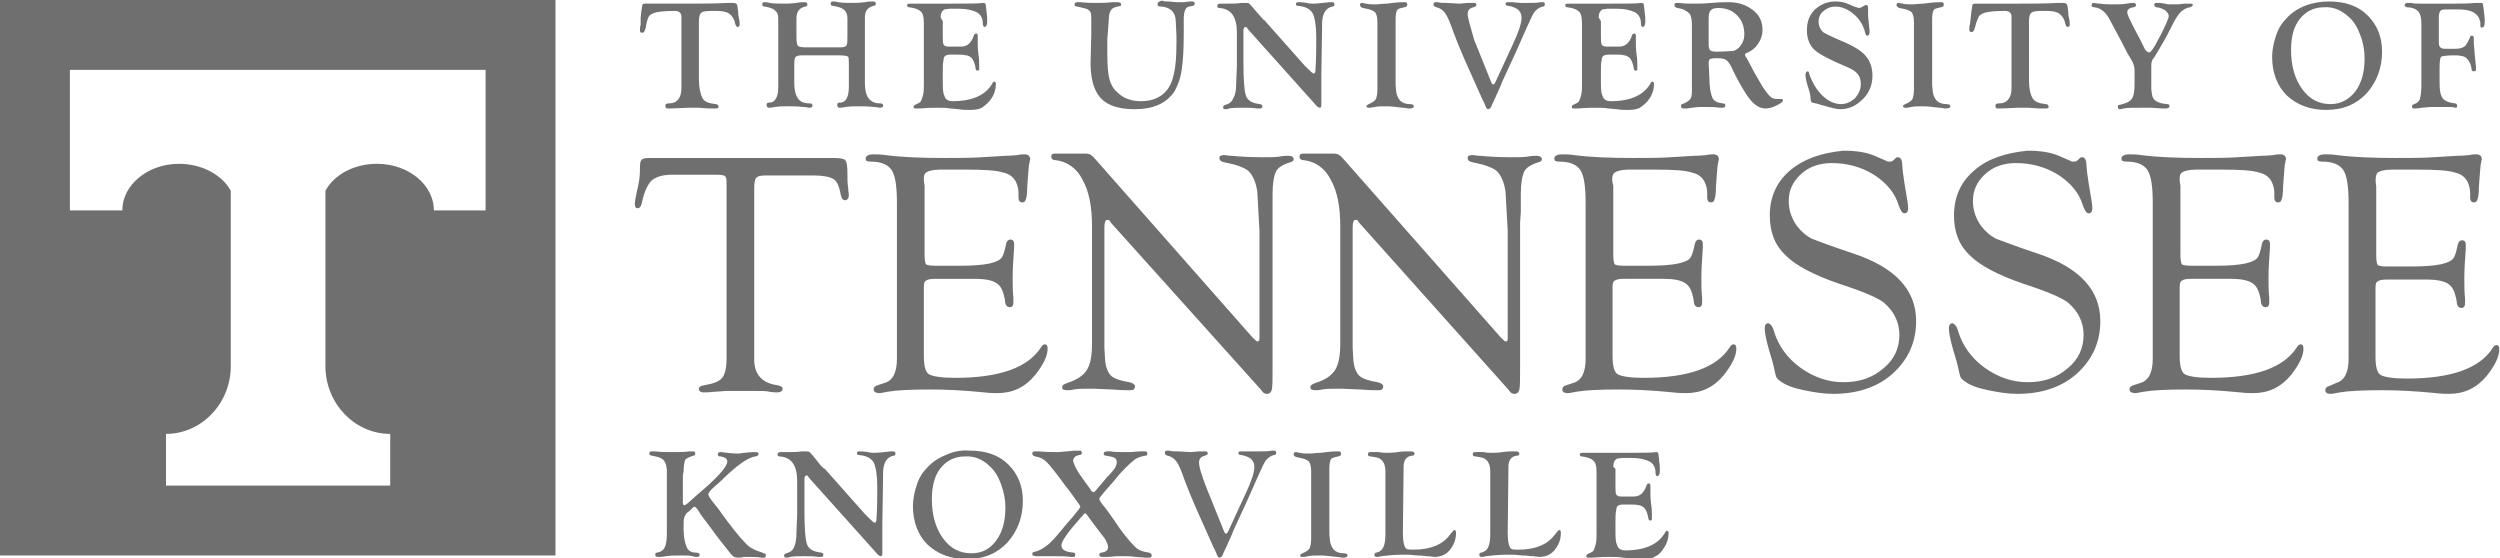 <?xml version="1.0" encoding="utf-8"?>
<!-- Generator: Adobe Illustrator 27.4.0, SVG Export Plug-In . SVG Version: 6.00 Build 0)  -->
<svg version="1.1" id="Layer_1" xmlns="http://www.w3.org/2000/svg" xmlns:xlink="http://www.w3.org/1999/xlink" x="0px" y="0px"
	 viewBox="0 0 343.4 76.7" style="enable-background:new 0 0 343.4 76.7;" xml:space="preserve">
<style type="text/css">
	.st0{fill:#6F6F6F;}
</style>
<path class="st0" d="M114.5,24.6c0.5,0.3,0.8,1.1,1,2.2c0.1,0.5,0.3,0.7,0.6,0.7c0.3,0,0.5-0.3,0.5-0.7c0-0.2-0.1-0.6-0.1-1.1
	c-0.1-0.4-0.1-1.1-0.1-2s-0.1-1.5-0.3-1.7c-0.2-0.2-0.7-0.3-1.6-0.3H89.1c-0.5,0-0.9,0.1-1,0.3c-0.2,0.2-0.2,0.7-0.2,1.4
	c0,0.7-0.1,1.7-0.4,2.8c-0.2,0.9-0.3,1.5-0.3,1.8c0,0.4,0.1,0.6,0.4,0.6s0.5-0.3,0.6-0.9c0.3-1.4,0.8-2.4,1.3-2.9
	c0.6-0.5,1.5-0.8,2.8-0.8h6.2c0.6,0,1,0.1,1.1,0.2c0.2,0.2,0.2,0.5,0.2,1.1v0.6v23.3c0,1.3-0.2,2.2-0.6,2.7s-1.2,0.8-2.4,1
	C96.3,53,96,53.1,96,53.4s0.2,0.5,0.7,0.5c0.2,0,0.7,0,1.6-0.1c0.5,0,1-0.1,1.7-0.1h1.8h1.7c1.1,0,1.8,0,2.1,0.1
	c0.6,0.1,1,0.1,1.2,0.1c0.4,0,0.7-0.2,0.7-0.5s-0.3-0.4-0.8-0.5c-2-0.3-3-1.4-3.1-3.3v-0.9V25.8c0-0.7,0.1-1.2,0.3-1.4
	c0.2-0.2,0.6-0.3,1.3-0.3h6.6C113.1,24.1,114,24.3,114.5,24.6L114.5,24.6z M127.2,23.7c0.3-0.2,0.9-0.4,1.9-0.4h3.7
	c2.4,0,4.1,0.1,5,0.4c0.9,0.2,1.5,0.7,1.8,1.4c0.2,0.5,0.3,0.9,0.3,1.4v0.6c0,0.5,0.2,0.7,0.5,0.7s0.4-0.1,0.5-0.4
	c0.1-0.2,0.2-0.8,0.2-1.7l0.1-1.4c0.1-1,0.1-1.7,0.2-1.9c0-0.2,0.1-0.4,0.1-0.5c0-0.5-0.3-0.7-0.8-0.7c-0.2,0-0.5,0-0.9,0.1
	c-0.2,0-0.8,0.1-1.7,0.1l-3.3,0.2c-1.5,0.1-3.2,0.1-5.1,0.1c-3.1,0-5.8-0.1-8.1-0.4c-0.7-0.1-1.2-0.1-1.6-0.1
	c-0.7,0-1.1,0.2-1.1,0.6c0,0.3,0.2,0.4,0.7,0.4c1.4,0,2.4,0.4,2.9,1.2c0.5,0.8,0.7,2.3,0.7,4.5v19.9v1.5c0,1.9-0.6,3-1.7,3.3
	l-0.9,0.3c-0.4,0.1-0.6,0.3-0.6,0.6s0.3,0.5,0.8,0.5c0.2,0,0.6-0.1,1.2-0.2c1.1-0.2,3.1-0.3,5.8-0.3c2,0,4.4,0.1,7.4,0.4
	C136,54,136.6,54,137,54c2.1,0,3.8-0.8,5.2-2.5c1.1-1.4,1.7-2.6,1.7-3.6c0-0.4-0.1-0.6-0.4-0.6c-0.2,0-0.4,0.2-0.5,0.4
	c-1.8,2.8-5.7,4.2-11.8,4.2c-1.9,0-3.1-0.2-3.6-0.5c-0.5-0.3-0.7-1.2-0.7-2.5v-8.7v-0.8c0-0.5,0.1-0.8,0.4-0.9
	c0.3-0.2,0.8-0.2,1.5-0.2h5.2c1.3,0,2.3,0.2,2.9,0.6c0.6,0.4,0.9,1.1,1.1,2.1l0.1,0.7c0.1,0.3,0.3,0.5,0.6,0.5s0.5-0.2,0.5-0.6
	c0-0.1,0-0.4,0-0.7c-0.1-0.9-0.1-1.9-0.1-2.8c0-1.2,0.1-2.6,0.2-4.1c0-0.2,0-0.4,0-0.5c0-0.4-0.2-0.6-0.5-0.6s-0.5,0.2-0.6,0.6
	c-0.2,1-0.4,1.7-0.7,2s-0.8,0.5-1.6,0.7c-1,0.2-2.3,0.3-3.9,0.3h-3.6c-0.7,0-1.1-0.1-1.2-0.2c-0.1-0.1-0.2-0.6-0.2-1.3v-9.5
	C126.8,24.5,126.9,23.9,127.2,23.7L127.2,23.7z M174.8,29.1v-2.5c0-1.5,0.2-2.5,0.5-3.1c0.3-0.5,0.9-0.9,1.9-1.2
	c0.3-0.1,0.5-0.2,0.5-0.4c0-0.3-0.2-0.5-0.7-0.5c-0.3,0-0.7,0-1.2,0.1c-0.6,0.1-1.4,0.1-2.3,0.1c-1.8,0-3.3-0.1-4.3-0.2
	c-0.5,0-0.8-0.1-1-0.1c-0.5,0-0.7,0.1-0.7,0.4s0.2,0.5,0.7,0.6c1.6,0.3,2.7,0.7,3.3,1.2c0.6,0.6,1,1.5,1.2,2.8l0.3,5.4v3.2v11.6
	c0,0.3-0.1,0.4-0.3,0.4c-0.1,0-0.3-0.2-0.7-0.6l-21.6-24.5c-0.4-0.5-0.8-0.7-1.2-0.7c-0.2,0-0.5,0-0.9,0h-0.4h-1.6h-1
	c-0.2,0-0.3,0-0.4,0c-0.3,0-0.5,0.1-0.5,0.4s0.2,0.5,0.6,0.5c1.6,0.2,2.9,1.1,3.7,2.7c0.9,1.6,1.3,3.7,1.3,6.4v16
	c0,1.7-0.2,2.9-0.7,3.7s-1.4,1.4-2.7,1.8c-0.5,0.2-0.7,0.3-0.7,0.6s0.2,0.4,0.7,0.4c0.2,0,0.5,0,0.9-0.1c0.5-0.1,1.1-0.1,1.7-0.1
	h1.1l2.4,0.1c1.2,0.1,1.9,0.1,2,0.1c0.2,0,0.5,0,0.7,0c0.3,0,0.5-0.2,0.5-0.5s-0.3-0.5-0.8-0.6c-1.2-0.2-2.1-0.5-2.5-0.9
	s-0.7-1.1-0.8-2.1l-0.1-1.7v-1V31.3c0-0.7,0.1-1.1,0.4-1.1c0.1,0,0.2,0,0.3,0.1l0.2,0.3L173,53.3l0.5,0.6c0.1,0.1,0.3,0.2,0.5,0.2
	c0.4,0,0.6-0.2,0.7-0.6c0.1-0.4,0.1-1.5,0.1-3.2V30.6V29.1L174.8,29.1z M208.9,29.1v-2.5c0-1.5,0.2-2.5,0.5-3.1
	c0.3-0.5,0.9-0.9,1.9-1.2c0.3-0.1,0.5-0.2,0.5-0.4c0-0.3-0.3-0.5-0.7-0.5c-0.3,0-0.7,0-1.2,0.1c-0.6,0.1-1.4,0.1-2.3,0.1
	c-1.8,0-3.3-0.1-4.3-0.2c-0.5,0-0.8-0.1-1-0.1c-0.5,0-0.7,0.1-0.7,0.4s0.2,0.5,0.7,0.6c1.6,0.3,2.7,0.7,3.3,1.2
	c0.6,0.6,1,1.5,1.2,2.8l0.3,5.4v3.2v11.6c0,0.3-0.1,0.4-0.3,0.4c-0.1,0-0.3-0.2-0.7-0.6l-21.6-24.5c-0.4-0.5-0.8-0.7-1.2-0.7
	c-0.2,0-0.5,0-0.9,0H182h-1.6h-1c-0.2,0-0.3,0-0.4,0c-0.3,0-0.5,0.1-0.5,0.4s0.2,0.5,0.6,0.5c1.6,0.2,2.9,1.1,3.7,2.7
	c0.9,1.6,1.3,3.7,1.3,6.4v16c0,1.7-0.2,2.9-0.7,3.7s-1.4,1.4-2.7,1.8c-0.5,0.2-0.7,0.3-0.7,0.6s0.2,0.4,0.7,0.4c0.2,0,0.5,0,0.9-0.1
	c0.5-0.1,1.1-0.1,1.7-0.1h1.1l2.4,0.1c1.2,0.1,1.9,0.1,2,0.1c0.3,0,0.5,0,0.7,0c0.3,0,0.5-0.2,0.5-0.5s-0.3-0.5-0.8-0.6
	c-1.2-0.2-2.1-0.5-2.5-0.9s-0.7-1.1-0.8-2.1l-0.1-1.7v-1V31.3c0-0.7,0.1-1.1,0.4-1.1c0.1,0,0.2,0,0.3,0.1l0.2,0.3L207,53.3l0.5,0.6
	c0.1,0.1,0.3,0.2,0.5,0.2c0.4,0,0.6-0.2,0.7-0.6c0.1-0.4,0.1-1.5,0.1-3.2V30.6L208.9,29.1L208.9,29.1z M221.8,23.7
	c0.3-0.2,0.9-0.4,1.9-0.4h3.7c2.4,0,4.1,0.1,5,0.4c0.9,0.2,1.5,0.7,1.8,1.4c0.2,0.5,0.3,0.9,0.3,1.4v0.6c0,0.5,0.2,0.7,0.5,0.7
	s0.4-0.1,0.5-0.4c0.1-0.2,0.2-0.8,0.2-1.7l0.1-1.4c0.1-1,0.1-1.7,0.2-1.9c0-0.2,0.1-0.4,0.1-0.5c0-0.5-0.3-0.7-0.8-0.7
	c-0.2,0-0.5,0-0.9,0.1c-0.2,0-0.8,0.1-1.7,0.1l-3.3,0.2c-1.5,0.1-3.2,0.1-5.1,0.1c-3.1,0-5.8-0.1-8.1-0.4c-0.7-0.1-1.2-0.1-1.6-0.1
	c-0.7,0-1.1,0.2-1.1,0.6c0,0.3,0.2,0.4,0.7,0.4c1.4,0,2.4,0.4,2.9,1.2c0.5,0.8,0.7,2.3,0.7,4.5v19.9v1.5c0,1.9-0.6,3-1.7,3.3
	l-0.9,0.3c-0.4,0.1-0.6,0.3-0.6,0.6s0.2,0.5,0.8,0.5c0.2,0,0.6-0.1,1.2-0.2c1.1-0.2,3.1-0.3,5.8-0.3c2,0,4.4,0.1,7.4,0.4
	c0.8,0.1,1.4,0.1,1.8,0.1c2.1,0,3.8-0.8,5.2-2.5c1.1-1.4,1.7-2.6,1.7-3.6c0-0.4-0.1-0.6-0.4-0.6c-0.2,0-0.4,0.2-0.5,0.4
	c-1.8,2.8-5.7,4.2-11.8,4.2c-1.9,0-3.1-0.2-3.6-0.5s-0.7-1.2-0.7-2.5v-8.7v-0.8c0-0.5,0.1-0.8,0.4-0.9c0.3-0.2,0.8-0.2,1.5-0.2h5.2
	c1.3,0,2.3,0.2,2.9,0.6c0.6,0.4,0.9,1.1,1.1,2.1l0.1,0.7c0.1,0.3,0.3,0.5,0.6,0.5s0.5-0.2,0.5-0.6c0-0.1,0-0.4,0-0.7
	c-0.1-0.9-0.1-1.9-0.1-2.8c0-1.2,0.1-2.6,0.2-4.1c0-0.2,0-0.4,0-0.5c0-0.4-0.2-0.6-0.5-0.6s-0.5,0.2-0.6,0.6c-0.2,1-0.4,1.7-0.7,2
	c-0.2,0.3-0.8,0.5-1.6,0.7c-1,0.2-2.3,0.3-3.9,0.3H223c-0.7,0-1.1-0.1-1.2-0.2c-0.1-0.1-0.2-0.6-0.2-1.3v-9.5
	C221.3,24.5,221.5,23.9,221.8,23.7L221.8,23.7z M245.9,23.4c-1.9,1.6-2.8,3.7-2.8,6.2c0,2.3,0.7,4.1,2.2,5.5
	c1.4,1.4,3.9,2.7,7.4,3.9c3.4,1.1,5.4,2,6.1,2.6c1.4,1.2,2.1,2.7,2.1,4.4c0,1.8-0.7,3.4-2.2,4.6c-1.5,1.3-3.3,1.9-5.5,1.9
	c-2.1,0-4.1-0.7-5.9-2c-1.8-1.3-3-3-3.6-4.9c-0.2-0.8-0.5-1.1-0.8-1.2c-0.3,0-0.5,0.2-0.5,0.7c0,0.6,0.2,1.6,0.6,3
	c0.4,1.3,0.6,2,0.6,2.1c0.2,0.9,0.3,1.4,0.4,1.6c0.1,0.2,0.3,0.4,0.6,0.6c0.7,0.5,1.7,0.9,3.2,1.2c1.4,0.3,2.8,0.5,4,0.5
	c3.3,0,6.1-0.9,8.2-2.8c2.1-1.9,3.2-4.3,3.2-7.2c0-4.3-2.9-7.4-8.7-9.3c-3-1-4.8-1.7-5.6-2c-0.8-0.4-1.5-1-2.1-1.8
	c-0.7-1-1.1-2.1-1.1-3.4c0-1.5,0.6-2.7,1.7-3.7c1.1-1,2.5-1.5,4.2-1.5c2.1,0,4,0.5,5.8,1.6c1.7,1.1,2.9,2.5,3.4,4.2
	c0.3,0.8,0.5,1.1,0.8,1.1s0.5-0.2,0.5-0.7c0-0.1,0-0.4-0.1-1l-0.4-2.4c-0.2-1.3-0.3-2.1-0.3-2.4c0-0.8-0.2-1.2-0.6-1.2
	c-0.1,0-0.2,0-0.3,0.1l-0.3,0.3c-0.2,0.2-0.4,0.2-0.6,0.2c-0.1,0-0.3,0-0.4-0.1l-1.6-0.7c-1.2-0.5-2.6-0.7-4.3-0.7
	C250.2,21,247.8,21.8,245.9,23.4L245.9,23.4z M271.2,23.4c-1.9,1.6-2.8,3.7-2.8,6.2c0,2.3,0.7,4.1,2.2,5.5c1.4,1.4,3.9,2.7,7.4,3.9
	c3.4,1.1,5.4,2,6.1,2.6c1.4,1.2,2.1,2.7,2.1,4.4c0,1.8-0.7,3.4-2.2,4.6c-1.5,1.3-3.3,1.9-5.5,1.9c-2.1,0-4.1-0.7-5.9-2s-3-3-3.6-4.9
	c-0.2-0.8-0.5-1.1-0.8-1.2c-0.3,0-0.5,0.2-0.5,0.7c0,0.6,0.2,1.6,0.6,3c0.4,1.3,0.6,2,0.6,2.1c0.2,0.9,0.3,1.4,0.4,1.6
	c0.1,0.2,0.3,0.4,0.6,0.6c0.7,0.5,1.7,0.9,3.2,1.2c1.4,0.3,2.8,0.5,4,0.5c3.3,0,6.1-0.9,8.2-2.8s3.2-4.3,3.2-7.2
	c0-4.3-2.9-7.4-8.7-9.3c-3-1-4.8-1.7-5.6-2c-0.8-0.4-1.5-1-2.1-1.8c-0.7-1-1.1-2.1-1.1-3.4c0-1.5,0.6-2.7,1.7-3.7s2.5-1.5,4.2-1.5
	c2.1,0,4,0.5,5.8,1.6c1.7,1.1,2.9,2.5,3.4,4.2c0.3,0.8,0.5,1.1,0.8,1.1s0.5-0.2,0.5-0.7c0-0.1,0-0.4-0.1-1l-0.4-2.4
	c-0.2-1.3-0.3-2.1-0.3-2.4c0-0.8-0.2-1.2-0.6-1.2c-0.1,0-0.2,0-0.3,0.1l-0.3,0.3c-0.2,0.2-0.4,0.2-0.6,0.2c-0.1,0-0.3,0-0.4-0.1
	l-1.6-0.7c-1.2-0.5-2.6-0.7-4.3-0.7C275.5,21,273,21.8,271.2,23.4L271.2,23.4z M299.7,23.7c0.3-0.2,0.9-0.4,1.9-0.4h3.7
	c2.4,0,4.1,0.1,5,0.4c0.9,0.2,1.5,0.7,1.8,1.4c0.2,0.5,0.3,0.9,0.3,1.4v0.6c0,0.5,0.2,0.7,0.5,0.7s0.4-0.1,0.5-0.4
	c0.1-0.2,0.2-0.8,0.2-1.7l0.1-1.4c0.1-1,0.1-1.7,0.2-1.9c0-0.2,0.1-0.4,0.1-0.5c0-0.5-0.3-0.7-0.8-0.7c-0.2,0-0.5,0-0.9,0.1
	c-0.2,0-0.8,0.1-1.7,0.1l-3.3,0.2c-1.5,0.1-3.2,0.1-5.1,0.1c-3.1,0-5.8-0.1-8.1-0.4c-0.7-0.1-1.2-0.1-1.6-0.1
	c-0.7,0-1.1,0.2-1.1,0.6c0,0.3,0.2,0.4,0.7,0.4c1.4,0,2.4,0.4,2.9,1.2c0.5,0.8,0.7,2.3,0.7,4.5v19.9v1.5c0,1.9-0.6,3-1.7,3.3
	l-0.9,0.3c-0.4,0.1-0.6,0.3-0.6,0.6s0.3,0.5,0.8,0.5c0.2,0,0.6-0.1,1.2-0.2c1.1-0.2,3.1-0.3,5.8-0.3c2,0,4.4,0.1,7.4,0.4
	c0.8,0.1,1.4,0.1,1.8,0.1c2.1,0,3.8-0.8,5.2-2.5c1.1-1.4,1.7-2.6,1.7-3.6c0-0.4-0.1-0.6-0.4-0.6c-0.2,0-0.4,0.2-0.5,0.4
	c-1.8,2.8-5.7,4.2-11.8,4.2c-1.9,0-3.1-0.2-3.6-0.5s-0.7-1.2-0.7-2.5v-8.7v-0.8c0-0.5,0.1-0.8,0.4-0.9c0.3-0.2,0.8-0.2,1.5-0.2h5.2
	c1.3,0,2.3,0.2,2.9,0.6c0.6,0.4,0.9,1.1,1.1,2.1l0.1,0.7c0.1,0.3,0.3,0.5,0.6,0.5c0.3,0,0.5-0.2,0.5-0.6c0-0.1,0-0.4,0-0.7
	c-0.1-0.9-0.1-1.9-0.1-2.8c0-1.2,0.1-2.6,0.2-4.1c0-0.2,0-0.4,0-0.5c0-0.4-0.2-0.6-0.5-0.6s-0.5,0.2-0.6,0.6c-0.2,1-0.4,1.7-0.7,2
	c-0.3,0.3-0.8,0.5-1.6,0.7c-1,0.2-2.3,0.3-3.9,0.3h-3.6c-0.7,0-1.1-0.1-1.2-0.2c-0.1-0.1-0.2-0.6-0.2-1.3v-9.5
	C299.3,24.5,299.4,23.9,299.7,23.7L299.7,23.7z M326.6,23.7c0.3-0.2,0.9-0.4,1.9-0.4h3.7c2.4,0,4.1,0.1,5,0.4
	c0.9,0.2,1.5,0.7,1.8,1.4c0.2,0.5,0.3,0.9,0.3,1.4v0.6c0,0.5,0.2,0.7,0.5,0.7s0.4-0.1,0.5-0.4c0.1-0.2,0.2-0.8,0.2-1.7l0.1-1.4
	c0.1-1,0.1-1.7,0.2-1.9c0-0.2,0.1-0.4,0.1-0.5c0-0.5-0.3-0.7-0.8-0.7c-0.2,0-0.5,0-0.9,0.1c-0.2,0-0.8,0.1-1.7,0.1l-3.3,0.2
	c-1.5,0.1-3.2,0.1-5.1,0.1c-3.1,0-5.8-0.1-8.1-0.4c-0.7-0.1-1.2-0.1-1.6-0.1c-0.7,0-1.1,0.2-1.1,0.6c0,0.3,0.2,0.4,0.7,0.4
	c1.4,0,2.4,0.4,2.9,1.2c0.5,0.8,0.7,2.3,0.7,4.5v19.9v1.5c0,1.9-0.6,3-1.7,3.3L320,53c-0.4,0.1-0.6,0.3-0.6,0.6s0.2,0.5,0.8,0.5
	c0.2,0,0.6-0.1,1.2-0.2c1.1-0.2,3.1-0.3,5.8-0.3c2,0,4.4,0.1,7.4,0.4c0.8,0.1,1.4,0.1,1.8,0.1c2.1,0,3.8-0.8,5.2-2.5
	c1.1-1.4,1.7-2.6,1.7-3.6c0-0.4-0.1-0.6-0.4-0.6c-0.2,0-0.4,0.2-0.5,0.4c-1.8,2.8-5.7,4.2-11.8,4.2c-1.9,0-3.1-0.2-3.6-0.5
	s-0.7-1.2-0.7-2.5v-8.7v-0.8c0-0.5,0.1-0.8,0.4-0.9c0.3-0.2,0.8-0.2,1.5-0.2h5.2c1.3,0,2.3,0.2,2.9,0.6c0.6,0.4,0.9,1.1,1.1,2.1
	l0.1,0.7c0.1,0.3,0.3,0.5,0.6,0.5c0.3,0,0.5-0.2,0.5-0.6c0-0.1,0-0.4,0-0.7c-0.1-0.9-0.1-1.9-0.1-2.8c0-1.2,0.1-2.6,0.2-4.1
	c0-0.2,0-0.4,0-0.5c0-0.4-0.2-0.6-0.5-0.6s-0.5,0.2-0.6,0.6c-0.2,1-0.4,1.7-0.7,2c-0.3,0.3-0.8,0.5-1.6,0.7c-1,0.2-2.3,0.3-3.9,0.3
	h-3.6c-0.7,0-1.1-0.1-1.2-0.2c-0.1-0.1-0.2-0.6-0.2-1.3v-9.5C326.2,24.5,326.4,23.9,326.6,23.7L326.6,23.7z"/>
<path class="st0" d="M96.4,1.7c0.3-0.2,0.9-0.2,2-0.2c0.8,0,1.4,0.1,1.8,0.4s0.7,0.8,0.8,1.4c0.1,0.3,0.2,0.4,0.3,0.4
	c0.2,0,0.3-0.1,0.3-0.3s0-0.5-0.1-0.9s-0.1-0.7-0.1-0.8l-0.1-0.8c0-0.3-0.2-0.5-0.6-0.5c-0.1,0-0.3,0-0.7,0
	c-1.8,0.1-3.6,0.1-5.2,0.1h-2.5h-2.1c-0.5,0-0.9,0-1.2,0c-0.2,0-0.3,0-0.4,0c-0.3,0-0.4,0.1-0.4,0.4l-0.1,0.6L88,2.4l0,1
	c-0.1,0.3-0.1,0.6-0.1,0.8c0,0.2,0.1,0.3,0.3,0.3c0.2,0,0.3-0.1,0.4-0.4l0.1-0.3C88.8,3,89,2.5,89.1,2.3s0.4-0.4,0.7-0.5
	c0.5-0.2,1.5-0.3,2.9-0.3c0.6,0,0.9,0.3,0.9,0.8v9.3v0.5c0,0.6-0.1,1.1-0.4,1.5s-0.7,0.6-1.3,0.6c-0.2,0-0.3,0-0.4,0.1
	c-0.1,0-0.1,0.1-0.1,0.3s0.1,0.3,0.3,0.3c0.1,0,0.3,0,0.5,0l2.3-0.1c0.3,0,0.7,0,1.1,0c0.2,0,0.3,0,0.4,0l1.3,0.1h0.8
	c0.1,0,0.2,0,0.3,0c0.2,0,0.3-0.1,0.3-0.2c0-0.2-0.1-0.4-0.4-0.4c-0.9-0.1-1.5-0.3-1.8-0.8C96.2,12.9,96,12,96,10.9V3
	C96,2.3,96.1,1.9,96.4,1.7L96.4,1.7z M116.5,7.8c0.1,0.1,0.1,0.6,0.1,1.2v2.3v0.6c0,0.7-0.1,1.3-0.3,1.6c-0.2,0.4-0.5,0.6-1,0.6
	c-0.2,0-0.3,0.1-0.3,0.3s0.1,0.4,0.3,0.4c0.1,0,0.4,0,0.8-0.1c0.7-0.1,1.3-0.1,1.7-0.1c0.7,0,1.4,0,2.3,0.1c0.4,0,0.6,0.1,0.7,0.1
	c0.4,0,0.5-0.1,0.5-0.3s-0.1-0.3-0.4-0.3c-0.7,0-1.2-0.2-1.6-0.7c-0.3-0.4-0.5-1.1-0.5-2.1v-9c0-0.9,0.4-1.4,1.2-1.6
	c0.2,0,0.3-0.1,0.3-0.3s-0.1-0.3-0.4-0.3s-0.6,0-1.1,0.1c-0.8,0.1-1.4,0.1-1.7,0.1c-0.8,0-1.4,0-2-0.1c-0.3-0.1-0.6-0.1-0.7-0.1
	c-0.2,0-0.3,0.1-0.3,0.3s0.1,0.3,0.3,0.3l0.5,0.1c1,0.2,1.5,0.7,1.5,1.6v2.3c0,0.8,0,1.2-0.1,1.4c-0.1,0.2-0.4,0.3-0.8,0.3h-4.9
	c-0.6,0-0.9-0.1-1-0.2s-0.2-0.5-0.2-1.2V2.5c0-0.9,0.4-1.4,1.2-1.6c0.2,0,0.3-0.1,0.3-0.3s-0.1-0.3-0.4-0.3s-0.6,0-1.1,0.1
	c-0.8,0.1-1.4,0.1-1.7,0.1c-0.8,0-1.4,0-2-0.1c-0.3-0.1-0.6-0.1-0.7-0.1c-0.2,0-0.3,0.1-0.3,0.3s0.1,0.3,0.3,0.3
	c0.7,0.1,1.3,0.3,1.5,0.6c0.3,0.2,0.4,0.6,0.4,1.1v8.7v0.6c0,0.7-0.1,1.3-0.3,1.6c-0.2,0.4-0.5,0.6-1,0.6c-0.2,0-0.3,0.1-0.3,0.3
	s0.1,0.4,0.3,0.4c0.1,0,0.4,0,0.8-0.1c0.7-0.1,1.3-0.1,1.7-0.1c0.7,0,1.4,0,2.3,0.1c0.4,0,0.6,0.1,0.7,0.1c0.4,0,0.5-0.1,0.5-0.3
	s-0.1-0.3-0.4-0.3c-0.7,0-1.3-0.2-1.6-0.7c-0.3-0.4-0.5-1.1-0.5-2.1V8.8c0-0.6,0.1-0.9,0.2-1s0.4-0.2,0.9-0.2h5
	C116.1,7.6,116.4,7.7,116.5,7.8L116.5,7.8z M129.2,2.4c0-0.6,0.2-0.9,0.5-1.1l0.7-0.1h1.3c1.1,0,1.9,0.2,2.5,0.5
	c0.5,0.3,0.8,0.8,0.8,1.5c0,0.3,0.1,0.5,0.2,0.5c0.3,0,0.4-0.3,0.4-0.8c0-0.3,0-0.7-0.1-1.3c0-0.4-0.1-0.7-0.1-0.9s-0.1-0.3-0.3-0.3
	H135c-0.5,0.1-1.9,0.1-4.2,0.1h-4h-1.1c-0.2,0-0.4,0-0.5,0c-0.2,0-0.3,0-0.3,0c-0.2,0-0.3,0.1-0.3,0.2c0,0.2,0.1,0.3,0.3,0.3
	c0.8,0.1,1.3,0.3,1.6,0.6c0.3,0.3,0.4,0.8,0.4,1.6v8.3c0,0.6,0,1.1-0.1,1.5s-0.2,0.7-0.3,0.9c-0.1,0.2-0.4,0.3-0.8,0.5
	c-0.2,0.1-0.2,0.2-0.2,0.3c0,0.2,0.1,0.2,0.3,0.2c0.1,0,0.3,0,0.6,0c1-0.1,1.8-0.1,2.3-0.1c0.8,0,1.4,0,1.8,0.1l1.2,0.1
	c0.5,0.1,1,0.1,1.5,0.1c0.8,0,1.4-0.1,1.8-0.4s0.8-0.6,1.2-1.2c0.4-0.6,0.6-1.3,0.6-2c0-0.1,0-0.2-0.1-0.2c-0.1-0.1-0.1-0.1-0.2-0.1
	l-0.1,0.1c-0.9,1.7-2.7,2.6-5.6,2.6c-0.3,0-0.6-0.1-0.7-0.2c-0.2-0.1-0.3-0.3-0.4-0.6c-0.2-0.4-0.2-1.1-0.2-2.1v-1
	c0-0.8,0-1.3,0.1-1.7c0-0.3,0.1-0.5,0.2-0.6c0.1-0.1,0.4-0.2,0.7-0.2h0.7c0.7,0,1.2,0,1.5,0.1c0.3,0,0.5,0.2,0.7,0.3
	c0.3,0.3,0.5,0.8,0.6,1.4c0,0.3,0.1,0.4,0.3,0.4c0.1,0,0.1,0,0.2-0.1c0,0,0-0.1,0-0.2V8.9c0-0.4,0-0.9-0.1-1.4
	c-0.1-0.8-0.1-1.4-0.1-1.6c0-0.1,0-0.3,0-0.5c0-0.3,0-0.4,0-0.5c0-0.2-0.1-0.3-0.2-0.3c-0.1,0-0.3,0.1-0.3,0.2l-0.2,0.5
	c-0.4,0.8-0.9,1.1-1.6,1.1h-0.9h-0.5h-0.3c-0.4,0-0.6-0.1-0.7-0.3c-0.1-0.2-0.1-0.6-0.1-1.2v-2L129.2,2.4L129.2,2.4z M159,0.6
	c0,0.2,0.1,0.3,0.4,0.3c0.6,0,1.1,0.2,1.5,0.5c0.4,0.4,0.6,0.9,0.6,1.5l0.1,2.1v0.8c0,1.9-0.1,3.4-0.4,4.5c-0.2,1-0.6,1.8-1.2,2.4
	c-0.8,0.8-1.9,1.2-3.3,1.2c-1.3,0-2.4-0.4-3.2-1.2c-0.6-0.5-0.9-1.1-1.1-1.8c-0.2-0.7-0.3-1.9-0.3-3.6V5.4l0.2-2.6
	c0-0.7,0.1-1.1,0.3-1.4c0.1-0.2,0.4-0.4,0.9-0.5c0.2,0,0.3-0.1,0.4-0.1c0.1,0,0.1-0.1,0.1-0.2c0-0.2-0.2-0.3-0.5-0.3
	c-0.1,0-0.4,0-0.7,0c-0.8,0.1-1.6,0.1-2.3,0.1c-0.5,0-1.2,0-2.1-0.1c-0.2,0-0.4,0-0.4,0c-0.2,0-0.4,0.1-0.4,0.3s0.1,0.3,0.4,0.3
	c0.4,0.1,0.8,0.2,1.2,0.3c0.3,0.1,0.5,0.3,0.6,0.5s0.1,0.5,0.1,1v1.9l-0.1,4.1c0,2.6,0.7,4.4,2,5.3c1,0.7,2.4,1,4.1,1
	c2.5,0,4.3-0.8,5.4-2.4c0.4-0.7,0.8-1.6,1-2.9c0.2-1.2,0.3-2.9,0.3-4.9V3.5V2.6c0-1.1,0.3-1.7,0.8-1.7l0.4-0.1
	c0.2,0,0.3-0.1,0.3-0.3s-0.1-0.3-0.3-0.3c-0.1,0-0.2,0-0.3,0c-0.3,0-0.6,0.1-0.9,0.1h-1l-1.1-0.1c-0.4,0-0.7,0-0.8-0.1
	c-0.1,0-0.2,0-0.2,0C159,0.3,159,0.4,159,0.6L159,0.6L159,0.6z M173.1,2.2l-0.7-0.8c-0.4-0.5-0.7-0.8-0.8-0.9s-0.3-0.1-0.5-0.1
	s-0.3,0-0.6,0c-0.6,0.1-1.2,0.1-1.8,0.1h-0.4h-0.7c-0.2,0-0.4,0.1-0.4,0.3s0.1,0.3,0.3,0.3c1.6,0.1,2.4,1.2,2.4,3.4V9l-0.1,2.5
	c0,0.9-0.1,1.5-0.4,2c-0.2,0.5-0.6,0.8-1.1,0.9c-0.2,0.1-0.3,0.2-0.3,0.3c0,0.2,0.1,0.3,0.3,0.3c0.1,0,0.3,0,0.5-0.1
	c0.6-0.1,1.2-0.1,1.9-0.1s1.4,0,2,0.1c0.2,0,0.3,0,0.4,0c0.2,0,0.3-0.1,0.3-0.3s-0.1-0.2-0.3-0.3c-1.1-0.1-1.8-0.5-2-1.3
	c-0.2-0.7-0.3-2.2-0.3-4.4V4.5V4.2c0-0.3,0.1-0.5,0.3-0.5c0.1,0,0.2,0.1,0.3,0.3l9.5,10.6c0.1,0.1,0.3,0.2,0.4,0.2
	c0.1,0,0.2-0.1,0.2-0.3v-1.3v-0.8v-1.2v-0.9l0.1-6.5V3.3c0-1.4,0.5-2.2,1.4-2.4c0.2,0,0.3-0.1,0.3-0.3s-0.1-0.3-0.3-0.3
	c-0.1,0-0.2,0-0.3,0c-1.1,0.1-1.8,0.2-2.3,0.2c-0.2,0-0.5,0-0.9-0.1c-0.6-0.1-1-0.1-1.2-0.1S178,0.4,178,0.6c0,0.1,0.1,0.2,0.3,0.2
	c1,0.1,1.6,0.4,2,1c0.3,0.6,0.5,1.7,0.5,3.3c0,1.4,0,2.9-0.1,4.4c0,0.4-0.1,0.6-0.2,0.6c-0.2,0-0.5-0.3-1-0.8L179.2,9l-5.5-6.2
	C173.6,2.8,173.4,2.5,173.1,2.2L173.1,2.2L173.1,2.2z M191.7,2.6c0-0.6,0.1-1,0.2-1.2c0.1-0.2,0.5-0.3,1-0.4c0.1,0,0.2-0.1,0.3-0.1
	c0,0,0.1-0.1,0.1-0.3s-0.1-0.3-0.3-0.3c-0.4,0-0.9,0-1.7,0.1l-0.8,0.1c-0.6,0-1.1,0.1-1.5,0.1c-0.6,0-1,0-1.3-0.1
	c-0.3,0-0.4-0.1-0.6-0.1c-0.2,0-0.3,0.1-0.3,0.3c0,0.1,0.1,0.2,0.2,0.3c0.1,0.1,0.3,0.1,0.7,0.2c0.6,0.1,1,0.3,1.2,0.5
	c0.2,0.3,0.3,0.7,0.3,1.4v8.3v0.9c0,0.6-0.1,1-0.2,1.3c-0.2,0.3-0.5,0.5-1,0.7l-0.3,0.2v0.1c0,0.1,0.1,0.2,0.3,0.2s0.4,0,0.8-0.1
	c0.4-0.1,1-0.1,1.7-0.1c0.6,0,1.3,0.1,2.2,0.2c0.4,0,0.6,0.1,0.8,0.1c0.5,0,0.7-0.1,0.7-0.3s-0.2-0.3-0.5-0.3
	c-0.5,0-0.9-0.1-1.3-0.4c-0.3-0.3-0.5-0.7-0.6-1.2l-0.1-1L191.7,2.6L191.7,2.6z M201.6,1.9c0-0.5,0.3-0.8,0.8-0.9
	c0.3-0.1,0.4-0.2,0.4-0.3c0-0.2-0.1-0.3-0.3-0.3c-0.1,0-0.4,0-0.9,0l-1.1,0.1l-1.8-0.1c-0.5,0-0.9,0-1.2-0.1c-0.2,0-0.3,0-0.3,0
	c-0.2,0-0.3,0.1-0.3,0.3s0.1,0.3,0.4,0.4c0.5,0.1,0.9,0.4,1.2,0.8s0.7,1.3,1.1,2.5c0.4,1.1,0.9,2.3,1.5,3.7l2.5,5.6l0.3,0.6l0.2,0.5
	c0.1,0.2,0.2,0.3,0.3,0.3c0.2,0,0.4-0.2,0.5-0.5c0-0.1,0.3-0.6,0.6-1.3c0-0.1,0.4-0.8,0.9-2.1l1.8-3.9l1.6-3.6
	c0.5-1.1,0.8-1.8,1.1-2.1s0.6-0.5,1-0.6c0.2,0,0.3-0.1,0.3-0.3s-0.1-0.3-0.2-0.3c-0.1,0-0.2,0-0.4,0c-0.5,0.1-1,0.1-1.7,0.1
	c-0.2,0-0.6,0-1.1,0l-1.1-0.1c-0.3,0-0.5,0-0.6,0c-0.2,0-0.3,0.1-0.3,0.2c0,0.2,0.1,0.3,0.4,0.3c0.6,0.1,1,0.3,1.3,0.5
	c0.3,0.3,0.5,0.6,0.5,1.1c0,0.8-0.4,2-1.2,3.7l-2.4,5.2c-0.1,0.2-0.2,0.3-0.3,0.3s-0.2-0.1-0.3-0.4l-2.3-5.7
	C202,3.7,201.6,2.5,201.6,1.9L201.6,1.9L201.6,1.9z M219.6,2.4c0-0.6,0.2-0.9,0.5-1.1l0.7-0.1h1.3c1.1,0,1.9,0.2,2.5,0.5
	c0.5,0.3,0.8,0.8,0.8,1.5c0,0.3,0.1,0.5,0.2,0.5c0.3,0,0.4-0.3,0.4-0.8c0-0.3,0-0.7-0.1-1.3c0-0.4-0.1-0.7-0.1-0.9s-0.1-0.3-0.3-0.3
	h-0.1c-0.5,0.1-1.9,0.1-4.2,0.1h-4h-1.1c-0.2,0-0.4,0-0.5,0c-0.2,0-0.3,0-0.3,0c-0.2,0-0.3,0.1-0.3,0.2c0,0.2,0.1,0.3,0.3,0.3
	c0.8,0.1,1.3,0.3,1.6,0.6s0.4,0.8,0.4,1.6v8.3c0,0.6,0,1.1-0.1,1.5s-0.2,0.7-0.3,0.9s-0.4,0.3-0.8,0.5c-0.2,0.1-0.2,0.2-0.2,0.3
	c0,0.2,0.1,0.2,0.3,0.2c0.1,0,0.3,0,0.6,0c1-0.1,1.8-0.1,2.3-0.1c0.8,0,1.4,0,1.8,0.1l1.2,0.1c0.5,0.1,1,0.1,1.5,0.1
	c0.8,0,1.4-0.1,1.8-0.4s0.8-0.6,1.2-1.2c0.4-0.6,0.6-1.3,0.6-2c0-0.1,0-0.2-0.1-0.2c-0.1-0.1-0.1-0.1-0.2-0.1l-0.1,0.1
	c-0.9,1.7-2.7,2.6-5.6,2.6c-0.3,0-0.6-0.1-0.7-0.2c-0.2-0.1-0.3-0.3-0.4-0.6c-0.2-0.4-0.2-1.1-0.2-2.1v-1c0-0.8,0-1.3,0.1-1.7
	c0-0.3,0.1-0.5,0.2-0.6c0.1-0.1,0.4-0.2,0.7-0.2h0.7c0.7,0,1.2,0,1.5,0.1c0.3,0,0.5,0.2,0.7,0.3c0.3,0.3,0.5,0.8,0.6,1.4
	c0,0.3,0.1,0.4,0.3,0.4c0.1,0,0.1,0,0.2-0.1c0,0,0-0.1,0-0.2V8.9c0-0.4,0-0.9-0.1-1.4c-0.1-0.8-0.1-1.4-0.1-1.6c0-0.1,0-0.3,0-0.5
	c0-0.3,0-0.4,0-0.5c0-0.2-0.1-0.3-0.2-0.3c-0.1,0-0.3,0.1-0.3,0.2L224,5.3c-0.4,0.8-0.9,1.1-1.6,1.1h-0.9H221h-0.3
	c-0.4,0-0.6-0.1-0.7-0.3c-0.1-0.2-0.1-0.6-0.1-1.2v-2L219.6,2.4L219.6,2.4z M234.7,8.6c0-0.3,0.1-0.4,0.2-0.5l0.5-0.1h0.6
	c0.6,0,0.9,0.1,1.2,0.3c0.2,0.2,0.6,0.7,0.9,1.5c1,2,1.8,3.3,2.4,4c0.6,0.7,1.3,1.1,2,1.1c0.4,0,0.9-0.1,1.5-0.4
	c0.6-0.3,0.9-0.5,0.9-0.7s-0.1-0.2-0.2-0.2c-0.1,0-0.1,0-0.2,0c-0.1,0-0.3,0-0.4,0c-0.4,0-0.7-0.1-1-0.4c-0.3-0.3-0.6-0.7-1-1.3
	L241,10l-0.9-1.7c-0.1-0.2-0.2-0.4-0.3-0.5s-0.1-0.2-0.1-0.3c0-0.1,0.1-0.2,0.2-0.2c0.7-0.3,1.2-0.7,1.6-1.3
	c0.4-0.6,0.6-1.2,0.6-1.9c0-1.1-0.4-2-1.3-2.7c-0.9-0.7-2-1.1-3.3-1.1c-0.4,0-1.3,0-2.4,0.1c-1,0.1-1.9,0.1-2.6,0.1
	c-0.6,0-1.2,0-1.8-0.1c-0.2,0-0.3,0-0.4,0c-0.2,0-0.3,0.1-0.3,0.3s0.1,0.3,0.4,0.4c0.8,0.1,1.3,0.4,1.7,0.8c0.2,0.3,0.3,0.8,0.3,1.7
	v7.6v0.4v1c0,0.5-0.1,0.9-0.3,1.1c-0.2,0.2-0.5,0.4-1,0.6c-0.1,0-0.2,0.1-0.2,0.3s0.1,0.3,0.4,0.3c0.1,0,0.2,0,0.4,0l0.7-0.1
	l0.9-0.1c0.4,0,0.8,0,1.2,0c0.6,0,1.1,0,1.7,0.1c0.2,0,0.4,0,0.4,0c0.2,0,0.4-0.1,0.4-0.3s-0.1-0.3-0.4-0.3
	c-0.7-0.1-1.2-0.3-1.4-0.8s-0.4-1.4-0.4-2.7L234.7,8.6L234.7,8.6z M235,1.4c0.2-0.2,0.5-0.3,1-0.3c1.1,0,1.9,0.3,2.6,1
	c0.7,0.7,1,1.6,1,2.6c0,0.8-0.3,1.4-0.8,1.9C238.5,6.8,238.3,7,238,7s-1.1,0.1-2.3,0.1c-0.4,0-0.7-0.1-0.8-0.2s-0.2-0.4-0.2-0.8V2.5
	C234.7,2,234.8,1.6,235,1.4L235,1.4z M249.3,1.3c-0.8,0.8-1.1,1.7-1.1,2.9c0,1,0.3,1.8,0.8,2.4s1.6,1.2,3.1,1.9l1.6,0.7
	c0.7,0.3,1.2,0.6,1.5,1s0.4,0.8,0.4,1.4c0,0.7-0.3,1.3-0.8,1.9c-0.6,0.5-1.2,0.8-1.9,0.8c-0.9,0-1.8-0.4-2.6-1.2s-1.4-1.8-1.8-3
	c0-0.2-0.1-0.3-0.2-0.3c-0.2,0-0.3,0.2-0.3,0.5s0.1,0.9,0.4,1.8c0.2,0.6,0.3,1.1,0.3,1.4c0,0.3,0.1,0.5,0.1,0.5
	c0.1,0.1,0.2,0.1,0.6,0.2c0.2,0,0.6,0.2,1.1,0.3c1,0.3,1.8,0.5,2.3,0.5c1.2,0,2.2-0.5,3.1-1.4c0.9-0.9,1.3-2,1.3-3.2
	c0-1.1-0.3-2-1-2.8c-0.5-0.6-1.6-1.3-3.3-2c-1.4-0.6-2.2-1-2.5-1.2C250,4,249.8,3.5,249.8,3c0-0.6,0.2-1.1,0.7-1.5s1-0.6,1.6-0.6
	c0.9,0,1.8,0.4,2.6,1.1s1.3,1.6,1.5,2.5c0.1,0.3,0.1,0.4,0.3,0.4c0.2,0,0.3-0.2,0.3-0.5c0-0.1,0-0.1,0-0.2l-0.1-1l-0.1-1
	c0-0.1,0-0.2,0-0.4V1c0-0.2-0.1-0.3-0.2-0.3s-0.1,0-0.2,0L255.7,1c-0.1,0-0.2,0.1-0.3,0.1S255,1,254.7,0.9L254,0.6
	c-0.6-0.3-1.3-0.4-1.9-0.4C251,0.2,250.1,0.6,249.3,1.3L249.3,1.3z M265.4,2.6c0-0.6,0.1-1,0.2-1.2s0.5-0.3,1-0.4
	c0.1,0,0.2-0.1,0.3-0.1c0,0,0.1-0.1,0.1-0.3s-0.1-0.3-0.3-0.3c-0.4,0-0.9,0-1.7,0.1l-0.8,0.1c-0.6,0-1.1,0.1-1.5,0.1
	c-0.6,0-1,0-1.3-0.1c-0.3,0-0.4-0.1-0.6-0.1s-0.3,0.1-0.3,0.3c0,0.1,0.1,0.2,0.2,0.3s0.3,0.1,0.7,0.2c0.6,0.1,1,0.3,1.2,0.5
	c0.2,0.3,0.3,0.7,0.3,1.4v8.3v0.9c0,0.6-0.1,1-0.2,1.3c-0.2,0.3-0.5,0.5-1,0.7l-0.3,0.2v0.1c0,0.1,0.1,0.2,0.3,0.2
	c0.2,0,0.4,0,0.8-0.1s1-0.1,1.7-0.1c0.6,0,1.3,0.1,2.2,0.2c0.4,0,0.6,0.1,0.8,0.1c0.5,0,0.7-0.1,0.7-0.3s-0.2-0.3-0.5-0.3
	c-0.5,0-0.9-0.1-1.3-0.4c-0.3-0.3-0.5-0.7-0.6-1.2l-0.1-1L265.4,2.6L265.4,2.6z M279.1,1.7c0.3-0.2,0.9-0.2,2-0.2
	c0.8,0,1.4,0.1,1.8,0.4s0.7,0.8,0.8,1.4c0.1,0.3,0.2,0.4,0.3,0.4c0.2,0,0.3-0.1,0.3-0.3s0-0.5-0.1-0.9s-0.1-0.7-0.1-0.8L284,0.9
	c0-0.3-0.2-0.5-0.6-0.5c-0.1,0-0.3,0-0.7,0c-1.8,0.1-3.6,0.1-5.2,0.1H275h-2.1c-0.5,0-0.9,0-1.2,0c-0.2,0-0.3,0-0.4,0
	c-0.3,0-0.4,0.1-0.4,0.4l-0.1,0.6l-0.1,0.9l-0.1,0.9c-0.1,0.3-0.1,0.6-0.1,0.8c0,0.2,0.1,0.3,0.3,0.3c0.2,0,0.3-0.1,0.4-0.4l0.1-0.3
	c0.2-0.8,0.4-1.2,0.5-1.4c0.1-0.2,0.4-0.4,0.7-0.5c0.5-0.2,1.5-0.3,2.9-0.3c0.6,0,0.9,0.3,0.9,0.8v9.3v0.5c0,0.6-0.1,1.1-0.4,1.5
	s-0.7,0.6-1.3,0.6c-0.2,0-0.3,0-0.4,0.1c-0.1,0-0.1,0.1-0.1,0.3s0.1,0.3,0.3,0.3c0.1,0,0.3,0,0.5,0l2.3-0.1c0.3,0,0.7,0,1.1,0
	c0.2,0,0.3,0,0.4,0l1.3,0.1h0.8c0.1,0,0.2,0,0.3,0c0.2,0,0.3-0.1,0.3-0.2c0-0.2-0.1-0.4-0.4-0.4c-0.9-0.1-1.5-0.3-1.8-0.8
	s-0.5-1.3-0.5-2.5V3C278.7,2.3,278.8,1.9,279.1,1.7L279.1,1.7z M295.6,8.4c0-0.1,0.1-0.3,0.3-0.5c0.7-1.2,1.6-2.6,2.4-4.3
	c0.5-1,0.9-1.6,1.2-1.9c0.3-0.3,0.7-0.6,1.3-0.7c0.3-0.1,0.4-0.2,0.4-0.3c0-0.2-0.1-0.2-0.3-0.2c-0.3,0-0.6,0-0.8,0l-0.9,0.1
	c-0.3,0-0.5,0-0.8,0c-0.4,0-0.8,0-1-0.1l-0.7-0.1c-0.2,0-0.3,0-0.5,0s-0.3,0.1-0.3,0.3c0,0.1,0.1,0.2,0.3,0.3c0.4,0,0.8,0.2,1.2,0.4
	c0.3,0.3,0.5,0.5,0.5,0.8s-0.4,1.2-1.1,2.6c-0.4,0.7-0.6,1.1-0.7,1.3c-0.4,0.7-0.7,1.1-0.9,1.1c-0.2,0-0.5-0.2-0.7-0.7
	c-0.1-0.2-0.3-0.6-0.6-1.2L293,3.6c-0.5-1-0.8-1.6-0.8-1.9c0-0.4,0.3-0.6,0.8-0.7c0.2,0,0.4-0.1,0.4-0.3s-0.1-0.3-0.4-0.3
	c-0.1,0-0.4,0-0.9,0.1c-0.6,0.1-1.2,0.1-1.7,0.1c-0.6,0-1.3,0-2-0.1c-0.4,0-0.6-0.1-0.8-0.1c-0.2,0-0.3,0.1-0.3,0.3s0.1,0.3,0.4,0.3
	c0.9,0.1,1.6,0.7,2.2,1.9l1.6,3c0.4,0.8,0.8,1.6,1.2,2.2c0.3,0.5,0.5,1,0.5,1.5v2c0,0.9-0.1,1.6-0.4,2s-0.8,0.6-1.6,0.8
	c-0.2,0-0.3,0.1-0.3,0.2c0,0.2,0.1,0.4,0.2,0.4s0.3,0,0.6-0.1c0.4-0.1,1.3-0.1,2.6-0.1c0.5,0,1,0,1.2,0l1.5,0.1c0.2,0,0.4,0,0.5,0
	c0.3,0,0.5-0.1,0.5-0.3s-0.1-0.3-0.3-0.3c-1.3-0.1-2-0.5-2.1-1.3l-0.1-0.7V9.2C295.5,8.8,295.5,8.6,295.6,8.4L295.6,8.4z M316.6,0.8
	c-1,0.4-1.9,1-2.6,1.8c-0.6,0.6-1.1,1.4-1.4,2.4c-0.3,0.9-0.5,1.9-0.5,2.8c0,2.2,0.7,4,2,5.3c1.4,1.3,3.2,2,5.4,2
	c2.4,0,4.2-0.8,5.6-2.3c1.4-1.6,2.1-3.5,2.1-5.7c0-2.1-0.7-3.7-2-5s-3.1-1.9-5.3-1.9C318.8,0.2,317.6,0.4,316.6,0.8L316.6,0.8z
	 M322.6,2.3c0.7,0.6,1.2,1.4,1.6,2.5c0.4,1,0.6,2.1,0.6,3.2c0,1.9-0.4,3.4-1.3,4.6c-0.9,1.1-2,1.7-3.4,1.7c-1.6,0-2.9-0.7-3.9-2.1
	s-1.5-3.2-1.5-5.3c0-1.9,0.4-3.3,1.2-4.3c0.8-1,1.9-1.6,3.3-1.6C320.5,0.9,321.6,1.4,322.6,2.3L322.6,2.3L322.6,2.3z M335,2.3
	c0-0.4,0.1-0.6,0.2-0.8c0.2-0.2,0.4-0.2,0.8-0.2h0.4h1.4c1.6,0,2.5,0.5,2.8,1.4c0,0.1,0.1,0.2,0.1,0.4v0.4c0,0.2,0.1,0.3,0.2,0.3
	c0.3,0,0.4-0.3,0.4-0.9c0-0.1,0-0.2,0-0.4l-0.1-0.8c0-0.1,0-0.3-0.1-0.8c0-0.4-0.1-0.5-0.3-0.5c-0.2,0-0.4,0-0.8,0
	c-1,0.1-1.9,0.1-2.9,0.1h-2.8h-1.8c-0.5,0-0.9,0-1.3-0.1c-0.3,0-0.5,0-0.5,0c-0.2,0-0.4,0.1-0.4,0.3s0.1,0.2,0.3,0.3
	c0.7,0,1.2,0.2,1.5,0.5s0.5,0.8,0.5,1.7v8.6c0,0.8-0.1,1.4-0.2,1.8c-0.1,0.3-0.4,0.6-0.8,0.7c-0.2,0.1-0.3,0.2-0.3,0.3
	c0,0.2,0.1,0.3,0.3,0.3c0.2,0,0.5,0,1-0.1c0.4,0,0.8-0.1,1.4-0.1h1.2c0.8,0,1.3,0,1.5,0c0.3,0,0.5,0.1,0.6,0.1
	c0.2,0,0.2-0.1,0.2-0.3s-0.1-0.3-0.3-0.3c-0.8-0.1-1.3-0.3-1.6-0.6c-0.4-0.5-0.5-1.2-0.5-2.3v-1.2V9.3c0-0.9,0.1-1.4,0.2-1.5
	c0.2-0.1,0.8-0.2,1.8-0.2c0.8,0,1.4,0.1,1.7,0.4c0.3,0.3,0.6,0.7,0.7,1.5c0,0.2,0.1,0.3,0.3,0.3c0.2,0,0.3-0.1,0.3-0.2
	c0-0.1,0-0.2,0-0.4l-0.2-2c0-0.5-0.1-1-0.1-1.4c0-0.1,0-0.2,0-0.3c0-0.1,0-0.2,0-0.3c0-0.2-0.1-0.3-0.3-0.3c-0.1,0-0.2,0.1-0.2,0.2
	c-0.3,0.6-0.5,1.1-0.8,1.3s-0.7,0.3-1.2,0.3h-1.1h-0.4c-0.3,0-0.5-0.1-0.6-0.2C335,6.3,335,6.1,335,5.7V2.3L335,2.3z"/>
<path class="st0" d="M93.9,64.8c0-0.8,0.1-1.3,0.2-1.6c0.1-0.2,0.5-0.4,1.1-0.6c0.2,0,0.3-0.1,0.3-0.3S95.4,62,95.2,62
	c-0.1,0-0.3,0-0.5,0c-0.7,0.1-1.4,0.1-2.2,0.1c-1,0-1.8,0-2.5-0.1c-0.2,0-0.3,0-0.5,0s-0.3,0.1-0.3,0.2c0,0.2,0,0.3,0.1,0.3
	c0,0,0.1,0.1,0.3,0.1c0.5,0.1,1,0.2,1.3,0.4s0.5,0.5,0.6,0.9l0.1,0.6v0.4v8.4c0,0.9-0.1,1.5-0.3,1.9c-0.2,0.4-0.5,0.6-1,0.7
	c-0.2,0-0.3,0.1-0.3,0.3c0,0.2,0.1,0.3,0.4,0.3s0.6,0,1.1-0.1c0.7-0.1,1.4-0.1,2.2-0.1c0.6,0,1.1,0,1.4,0.1s0.5,0.1,0.7,0.1
	s0.3-0.1,0.3-0.3c0-0.2-0.2-0.3-0.6-0.3c-0.6,0-1-0.3-1.2-0.8s-0.4-1.3-0.4-2.4v-0.4c0-0.6,0-1,0.1-1.2c0-0.2,0.2-0.4,0.3-0.6
	l0.5-0.4l0.3-0.3c0.1-0.1,0.2-0.2,0.3-0.2c0.1,0,0.3,0.2,0.5,0.5c0.2,0.4,0.8,1.2,1.8,2.5c0.9,1.3,1.7,2.2,2.3,3
	c0.2,0.3,0.4,0.5,0.4,0.5c0.3,0.4,0.6,0.5,1,0.5c0.1,0,0.4,0,0.8-0.1c0.2,0,0.5,0,0.7,0c0.5,0,1.1,0,1.7,0.1c0.1,0,0.2,0,0.3,0
	c0.2,0,0.3-0.1,0.3-0.3c0-0.2-0.1-0.3-0.3-0.3l-0.2-0.1c-1-0.3-1.8-0.7-2.3-1.3c-0.8-0.8-2.1-2.4-3.8-4.8l-0.8-1
	c-0.3-0.4-0.5-0.7-0.5-0.9c0-0.2,0.3-0.6,0.9-1.1c0.2-0.2,0.6-0.5,1.1-1c1.1-1.1,2-1.8,2.7-2.3c0.6-0.4,1.2-0.7,1.7-0.8
	c0.3,0,0.5-0.2,0.5-0.3c0-0.2-0.1-0.3-0.4-0.3s-0.8,0-1.5,0.1c-0.3,0-0.6,0.1-0.8,0.1c-0.3,0-0.8,0-1.6-0.1c-0.3,0-0.6-0.1-0.9-0.1
	s-0.4,0.1-0.4,0.3s0.1,0.3,0.3,0.3c0.3,0,0.5,0.1,0.7,0.2c0.2,0.1,0.3,0.3,0.3,0.5c0,0.6-1,1.8-2.9,3.5l-1.5,1.3l-1,0.9
	c-0.3,0.2-0.4,0.3-0.5,0.3s-0.2-0.1-0.2-0.4v-3.8L93.9,64.8L93.9,64.8z M112.7,63.9L112,63c-0.4-0.5-0.7-0.8-0.8-0.9
	c-0.1-0.1-0.3-0.1-0.5-0.1s-0.3,0-0.6,0c-0.6,0.1-1.2,0.1-1.8,0.1h-0.4h-0.7c-0.2,0-0.4,0.1-0.4,0.3s0.1,0.3,0.3,0.3
	c1.6,0.1,2.4,1.2,2.4,3.4v4.5l-0.1,2.5c0,0.9-0.1,1.5-0.3,2c-0.2,0.5-0.6,0.8-1.1,0.9c-0.2,0.1-0.3,0.2-0.3,0.3
	c0,0.2,0.1,0.3,0.3,0.3c0.1,0,0.3,0,0.5-0.1c0.6-0.1,1.2-0.1,1.9-0.1c0.7,0,1.4,0,2,0.1c0.2,0,0.3,0,0.4,0c0.2,0,0.3-0.1,0.3-0.3
	c0-0.2-0.1-0.2-0.3-0.3c-1.1-0.1-1.8-0.5-2-1.3c-0.2-0.7-0.3-2.2-0.3-4.4v-4.1v-0.3c0-0.3,0.1-0.5,0.3-0.5c0.1,0,0.2,0.1,0.3,0.3
	l9.5,10.6c0.1,0.1,0.3,0.2,0.4,0.2s0.2-0.1,0.2-0.3v-1.3V74v-1.2v-0.9l0.1-6.5V65c0-1.4,0.5-2.2,1.4-2.4c0.2,0,0.3-0.1,0.3-0.3
	s-0.1-0.3-0.3-0.3c-0.1,0-0.2,0-0.3,0c-1,0.1-1.8,0.2-2.3,0.2c-0.2,0-0.5,0-0.9-0.1c-0.6-0.1-1-0.1-1.2-0.1s-0.3,0.1-0.3,0.3
	c0,0.1,0.1,0.2,0.3,0.2c1,0.1,1.6,0.4,2,1c0.3,0.6,0.5,1.7,0.5,3.3c0,1.4,0,2.9-0.1,4.4c0,0.4-0.1,0.6-0.2,0.6c-0.2,0-0.5-0.3-1-0.8
	l-0.4-0.4l-5.5-6.2C113.2,64.4,113,64.2,112.7,63.9L112.7,63.9L112.7,63.9z M129.9,62.5c-1,0.4-1.9,1-2.6,1.8
	c-0.6,0.6-1.1,1.4-1.4,2.4c-0.3,0.9-0.5,1.9-0.5,2.8c0,2.2,0.7,4,2,5.3c1.4,1.3,3.2,2,5.4,2c2.4,0,4.2-0.8,5.6-2.3
	c1.4-1.6,2.1-3.5,2.1-5.7c0-2.1-0.7-3.7-2-5c-1.3-1.3-3.1-1.9-5.3-1.9C132.1,61.8,131,62,129.9,62.5L129.9,62.5z M135.9,64
	c0.7,0.6,1.2,1.4,1.6,2.5s0.6,2.1,0.6,3.2c0,1.9-0.4,3.4-1.3,4.6s-2,1.7-3.4,1.7c-1.6,0-2.9-0.7-3.9-2.1s-1.5-3.2-1.5-5.3
	c0-1.9,0.4-3.3,1.2-4.3c0.8-1,1.9-1.6,3.3-1.6C133.8,62.6,135,63.1,135.9,64L135.9,64L135.9,64z M151.6,62.3c0,0.2,0.1,0.3,0.4,0.3
	l0.5,0.1c0.6,0.1,0.9,0.3,0.9,0.8c0,0.2-0.1,0.5-0.2,0.7c-0.1,0.2-0.5,0.7-1.1,1.3l-1.1,1.3l-0.5,0.6c-0.1,0.1-0.2,0.2-0.3,0.2
	s-0.3-0.1-0.5-0.5l-0.8-1.1l-0.7-1c-0.5-0.8-0.7-1.3-0.8-1.7c0-0.2,0.1-0.3,0.2-0.5c0.2-0.2,0.4-0.2,0.6-0.3c0.3,0,0.4-0.1,0.4-0.3
	s-0.1-0.3-0.3-0.3s-0.4,0-0.7,0l-1,0.1c-0.4,0-0.8,0.1-1.4,0.1c-0.6,0-1.4,0-2.5-0.1c-0.3,0-0.5,0-0.6,0c-0.2,0-0.3,0.1-0.3,0.3
	s0.1,0.3,0.4,0.4c0.7,0.1,1.2,0.4,1.6,0.8c0.4,0.4,1.3,1.5,2.6,3.3c0.5,0.6,0.9,1.2,1.2,1.6c0.5,0.7,0.8,1.1,0.8,1.2
	s-0.3,0.5-0.8,1.1c-0.3,0.4-0.9,1-1.7,2c-0.9,1.1-1.6,1.9-2.2,2.3c-0.5,0.4-1.1,0.7-1.6,0.8c-0.2,0-0.3,0.1-0.3,0.3
	c0,0.1,0,0.2,0.1,0.2l0.3,0.1h0.5h0.9c0.4,0,0.7,0,1,0c0.9,0,1.7,0,2.5,0.1c0.2,0,0.3,0,0.4,0c0.1,0,0.2-0.1,0.2-0.3
	c0-0.2-0.1-0.3-0.3-0.3c-1.1-0.1-1.6-0.4-1.6-1c0-0.5,0.8-1.7,2.4-3.5c0.2-0.3,0.5-0.5,0.6-0.7c0.1-0.1,0.2-0.2,0.3-0.2
	c0,0,0.1,0.1,0.2,0.2l0.5,0.7c0.9,1.2,1.5,2,1.9,2.5c0.3,0.5,0.5,0.9,0.5,1.2c0,0.5-0.3,0.7-0.8,0.8c-0.3,0-0.4,0.1-0.4,0.3
	c0,0.2,0.1,0.3,0.4,0.3c0.2,0,0.5,0,0.8,0l1.2-0.1c0.3,0,0.6,0,0.9,0c0.5,0,1,0,1.7,0.1l1.3,0.1c0.2,0,0.3,0,0.5,0
	c0.3,0,0.4-0.1,0.4-0.3c0-0.2-0.1-0.3-0.4-0.4c-0.8-0.1-1.4-0.3-1.9-0.8c-0.8-0.8-1.8-2-2.9-3.7c-0.7-1-1.2-1.7-1.4-1.9
	c-0.4-0.5-0.6-0.8-0.6-1c0-0.1,0.2-0.3,0.5-0.7c0.1-0.1,0.5-0.6,1.4-1.6c1.1-1.4,2.1-2.4,3-3.1c0.3-0.2,0.8-0.4,1.4-0.5
	c0.2,0,0.3-0.1,0.3-0.3s-0.1-0.3-0.3-0.3s-0.4,0-0.7,0l-1.3,0.1c-0.3,0-0.7,0-1,0c-0.6,0-1.2,0-1.8-0.1c-0.2,0-0.3,0-0.4,0
	C151.8,62,151.6,62.1,151.6,62.3L151.6,62.3L151.6,62.3z M164.7,63.5c0-0.5,0.3-0.8,0.8-0.9c0.3-0.1,0.4-0.2,0.4-0.3
	c0-0.2-0.1-0.3-0.3-0.3c-0.1,0-0.4,0-0.9,0l-1.1,0.1l-1.8-0.1c-0.5,0-0.9,0-1.2-0.1c-0.2,0-0.3,0-0.3,0c-0.2,0-0.3,0.1-0.3,0.3
	s0.1,0.3,0.4,0.4c0.5,0.1,0.9,0.4,1.2,0.8c0.3,0.4,0.7,1.3,1.1,2.5c0.4,1.1,0.9,2.3,1.5,3.7l2.5,5.6l0.3,0.6l0.2,0.5
	c0.1,0.2,0.2,0.3,0.3,0.3c0.2,0,0.4-0.2,0.5-0.5c0-0.1,0.3-0.6,0.6-1.3c0-0.1,0.4-0.8,0.9-2.1l1.8-3.9l1.6-3.6
	c0.5-1.1,0.8-1.8,1.1-2.1s0.6-0.5,1-0.6c0.2,0,0.3-0.1,0.3-0.3s-0.1-0.3-0.2-0.3c-0.1,0-0.2,0-0.4,0c-0.5,0.1-1,0.1-1.7,0.1
	c-0.2,0-0.6,0-1.1,0H171c-0.3,0-0.5,0-0.6,0c-0.2,0-0.3,0.1-0.3,0.2c0,0.2,0.1,0.3,0.4,0.3c0.6,0.1,1,0.3,1.3,0.5
	c0.3,0.3,0.5,0.6,0.5,1.1c0,0.8-0.4,2-1.2,3.7l-2.4,5.2c-0.1,0.2-0.2,0.3-0.3,0.3s-0.2-0.1-0.3-0.4l-2.3-5.7
	C165.1,65.4,164.7,64.2,164.7,63.5L164.7,63.5L164.7,63.5z M182.6,64.3c0-0.6,0.1-1,0.2-1.2c0.1-0.2,0.5-0.3,1-0.4
	c0.1,0,0.2-0.1,0.3-0.1c0,0,0.1-0.1,0.1-0.3s-0.1-0.3-0.3-0.3c-0.4,0-0.9,0-1.7,0.1l-0.8,0.1c-0.6,0-1.1,0.1-1.5,0.1
	c-0.6,0-1,0-1.3-0.1c-0.3,0-0.4-0.1-0.6-0.1c-0.2,0-0.3,0.1-0.3,0.3c0,0.1,0,0.2,0.2,0.3c0.1,0.1,0.3,0.1,0.7,0.2
	c0.6,0.1,1,0.3,1.2,0.5c0.2,0.3,0.3,0.7,0.3,1.4v8.3V74c0,0.6-0.1,1-0.2,1.3c-0.2,0.3-0.5,0.5-1,0.7l-0.3,0.2v0.1
	c0,0.2,0.1,0.2,0.3,0.2s0.4,0,0.8-0.1c0.4-0.1,1-0.1,1.7-0.1c0.6,0,1.3,0.1,2.2,0.2c0.4,0,0.6,0.1,0.8,0.1c0.5,0,0.7-0.1,0.7-0.3
	c0-0.2-0.2-0.3-0.5-0.3c-0.5,0-0.9-0.1-1.3-0.4c-0.3-0.3-0.5-0.7-0.6-1.2l-0.1-1L182.6,64.3L182.6,64.3z M192.8,64.1
	c0-0.9,0.4-1.4,1.1-1.5c0.3,0,0.4-0.1,0.4-0.3s-0.2-0.3-0.6-0.3c-0.6,0-1.1,0-1.7,0.1c-0.7,0.1-1.3,0.1-1.6,0.1c-0.2,0-0.5,0-1-0.1
	h-0.5c-0.2,0-0.3,0-0.4,0c-0.1,0-0.2,0-0.3,0c-0.2,0-0.3,0.1-0.3,0.3s0.1,0.3,0.4,0.3l0.6,0.1c0.9,0.1,1.4,0.8,1.4,1.9v8.7
	c0,0.8-0.1,1.4-0.3,1.8s-0.5,0.6-0.9,0.7c-0.2,0-0.3,0.1-0.3,0.3c0,0.2,0.1,0.3,0.3,0.3c0.1,0,0.3,0,0.6-0.1
	c0.9-0.1,1.8-0.2,2.6-0.2c0.5,0,0.9,0,1.3,0l1.1,0.1c0.7,0,1.1,0.1,1.3,0.1c0.5,0,0.8,0.1,1,0.1c0.9,0,1.6-0.3,2.1-0.9
	c0.6-0.7,0.9-1.5,0.9-2.4c0-0.3-0.1-0.4-0.2-0.4c-0.1,0-0.3,0.2-0.6,0.6c-1,1.4-2.7,2.1-5,2.1c-0.5,0-0.8,0-1-0.1
	c-0.3-0.2-0.5-0.9-0.5-2.2L192.8,64.1L192.8,64.1z M207.2,64.1c0-0.9,0.4-1.4,1.1-1.5c0.3,0,0.4-0.1,0.4-0.3s-0.2-0.3-0.6-0.3
	c-0.6,0-1.1,0-1.7,0.1c-0.7,0.1-1.3,0.1-1.6,0.1c-0.2,0-0.5,0-1-0.1h-0.5c-0.2,0-0.3,0-0.4,0c-0.1,0-0.2,0-0.3,0
	c-0.2,0-0.3,0.1-0.3,0.3s0.1,0.3,0.4,0.3l0.6,0.1c0.9,0.1,1.4,0.8,1.4,1.9v8.7c0,0.8-0.1,1.4-0.3,1.8s-0.5,0.6-0.9,0.7
	c-0.2,0-0.3,0.1-0.3,0.3c0,0.2,0.1,0.3,0.3,0.3c0.1,0,0.3,0,0.6-0.1c0.9-0.1,1.8-0.2,2.6-0.2c0.5,0,0.9,0,1.3,0l1.1,0.1
	c0.7,0,1.1,0.1,1.3,0.1c0.5,0,0.8,0.1,1,0.1c0.9,0,1.6-0.3,2.1-0.9c0.6-0.7,0.9-1.5,0.9-2.4c0-0.3-0.1-0.4-0.2-0.4
	c-0.1,0-0.3,0.2-0.6,0.6c-1,1.4-2.7,2.1-5,2.1c-0.5,0-0.8,0-1-0.1c-0.3-0.2-0.5-0.9-0.5-2.2L207.2,64.1L207.2,64.1z M221.6,64.1
	c0-0.6,0.2-0.9,0.5-1.1l0.7-0.1h1.3c1.1,0,1.9,0.2,2.5,0.5c0.5,0.3,0.8,0.8,0.8,1.5c0,0.3,0.1,0.5,0.2,0.5c0.3,0,0.4-0.3,0.4-0.8
	c0-0.3,0-0.7-0.1-1.3c0-0.4-0.1-0.7-0.1-0.9s-0.1-0.3-0.3-0.3h-0.1c-0.5,0.1-1.9,0.1-4.2,0.1h-4h-1.1c-0.2,0-0.4,0-0.5,0
	c-0.2,0-0.3,0-0.3,0c-0.2,0-0.3,0.1-0.3,0.2c0,0.2,0.1,0.3,0.3,0.3c0.8,0.1,1.3,0.3,1.6,0.6s0.4,0.8,0.4,1.6v8.3
	c0,0.6,0,1.1-0.1,1.5s-0.2,0.7-0.3,0.9c-0.1,0.2-0.4,0.3-0.8,0.5c-0.2,0.1-0.2,0.2-0.2,0.3c0,0.2,0.1,0.2,0.3,0.2c0.1,0,0.3,0,0.6,0
	c1-0.1,1.8-0.1,2.3-0.1c0.8,0,1.4,0,1.8,0.1l1.2,0.1c0.5,0.1,1,0.1,1.5,0.1c0.8,0,1.4-0.1,1.8-0.4c0.5-0.2,0.8-0.6,1.2-1.2
	s0.6-1.3,0.6-2c0-0.1,0-0.2-0.1-0.2c-0.1-0.1-0.1-0.1-0.2-0.1l-0.1,0.1c-0.9,1.7-2.7,2.6-5.6,2.6c-0.3,0-0.6-0.1-0.7-0.2
	c-0.2-0.1-0.3-0.3-0.4-0.6c-0.2-0.4-0.2-1.1-0.2-2.1v-0.9c0-0.8,0-1.3,0.1-1.7c0-0.3,0.1-0.5,0.2-0.6c0.1-0.1,0.4-0.2,0.7-0.2h0.7
	c0.7,0,1.2,0,1.5,0.1c0.3,0,0.5,0.2,0.7,0.3c0.3,0.3,0.5,0.8,0.6,1.4c0,0.3,0.2,0.4,0.3,0.4s0.1,0,0.2-0.1c0,0,0-0.1,0-0.2v-0.5
	c0-0.4,0-0.9-0.1-1.4c-0.1-0.8-0.1-1.3-0.1-1.6c0-0.1,0-0.3,0-0.5c0-0.3,0-0.4,0-0.5c0-0.2-0.1-0.3-0.2-0.3c-0.1,0-0.3,0.1-0.3,0.2
	l-0.2,0.5c-0.4,0.8-0.9,1.1-1.6,1.1h-0.9H223h-0.3c-0.4,0-0.6-0.1-0.7-0.3c-0.1-0.2-0.1-0.6-0.1-1.2v-2.3L221.6,64.1L221.6,64.1z"/>
<path class="st0" d="M0,0v76.3h76.3V0H0z M66.7,28.9h-7.1c0-3.5-3.5-6.4-7.8-6.4c-3.2,0-5.9,1.5-7.1,3.7v24.1c0,5.1,4,9.3,8.9,9.3
	v7.1H22.8v-7.1c4.9,0,8.9-4.2,8.9-9.3V26.2c-1.2-2.2-4-3.7-7.1-3.7c-4.3,0-7.8,2.9-7.8,6.4H9.6V9.6h57.1V28.9z"/>
</svg>
